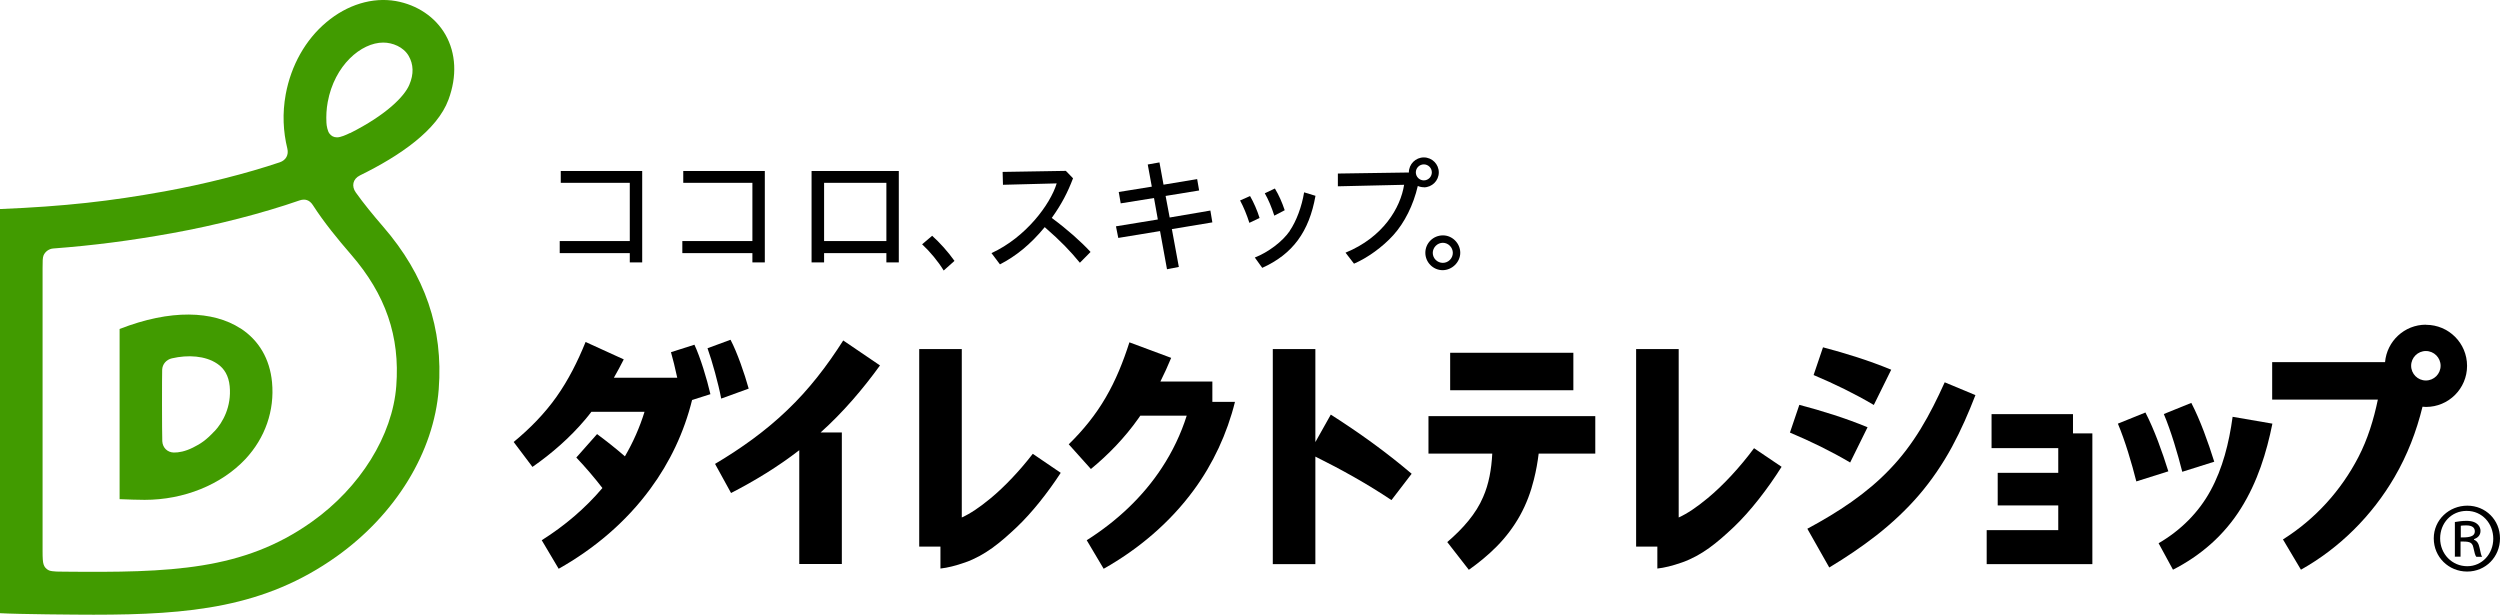 <?xml version="1.0" encoding="UTF-8"?>
<svg id="_レイヤー_2" data-name="レイヤー 2" xmlns="http://www.w3.org/2000/svg" viewBox="0 0 215.51 52.99">
  <defs>
    <style>
      .cls-1 {
        fill: #419b00;
      }
    </style>
  </defs>
  <g id="logo">
    <g>
      <g>
        <path class="cls-1" d="m20.73,28.31c-2.37-1.53-6.02-1.67-10.42.05v14.67c.73.03,1.58.06,2.16.06,3.38,0,6.6-1.3,8.68-3.51,1.71-1.83,2.53-4.19,2.3-6.63-.19-2.01-1.13-3.61-2.71-4.64Zm-2.24,8.86c-.74.79-1.19,1.08-1.85,1.41-.68.34-1.25.44-1.66.43-.54-.01-.96-.41-.99-.97-.03-.72-.03-5.69-.01-6.17.02-.48.36-.87.84-.98,1.38-.32,2.88-.23,3.9.46.63.42.99,1.05,1.08,1.94.17,1.77-.6,3.13-1.3,3.88Z"/>
        <path class="cls-1" d="m31.03,15.12c3.45-1.69,6.66-3.9,7.63-6.53.75-2.02.65-4-.26-5.6-.87-1.52-2.43-2.57-4.28-2.9-2.01-.35-4.19.31-5.99,1.83-1.8,1.51-3.04,3.72-3.5,6.21-.3,1.65-.22,3.21.14,4.68.13.54-.12,1-.65,1.18-2.88.97-6.48,1.88-9.95,2.51-4.65.84-8.56,1.29-14.17,1.52v34.84c1.54.09,6.58.13,8.07.13,8.28,0,14.74-.61,20.93-5.01,5.12-3.64,8.41-9.03,8.82-14.43.4-5.25-1.17-9.83-4.79-14.01-.89-1.03-1.69-2.01-2.36-2.95-.38-.53-.27-1.16.36-1.47Zm3.13,18.16c-.32,4.26-3.11,8.75-7.29,11.71-5.89,4.19-12.18,4.38-21.34,4.29-.29,0-1.04.01-1.31-.11-.24-.11-.39-.29-.46-.51-.07-.21-.09-.52-.09-1.18,0-.59,0-20.27,0-24.34,0-.61,0-.93.09-1.14.15-.32.46-.55.83-.58,3.44-.26,6.63-.67,10.24-1.32,3.83-.69,7.85-1.73,10.98-2.82.47-.16.86-.06,1.16.4.98,1.52,2.14,2.93,3.29,4.26,2.99,3.45,4.23,7.06,3.9,11.34Zm-4-21.81c-.32.16-.8.37-1.1.37-.29,0-.5-.11-.67-.34-.15-.2-.24-.66-.25-.92-.03-.59,0-1.18.11-1.78.58-3.17,2.88-5.13,4.79-5.13.79,0,1.74.37,2.19,1.15.41.71.46,1.56.05,2.5-.42.99-1.97,2.58-5.11,4.16Z"/>
      </g>
      <g>
        <path d="m85.4,42.95c-.97.8-1.73,1.31-2.49,1.66v-14.52h-3.67v17.03h1.83v1.89c.62-.07,1.28-.23,2.14-.53,1.71-.61,3-1.68,4.44-3.04,1.31-1.24,2.68-2.98,3.79-4.68l-2.41-1.64c-1.11,1.44-2.42,2.83-3.64,3.84Z"/>
        <path d="m75.87,31.51l-3.18-2.16c-1.4,2.2-2.96,4.23-4.82,6-1.85,1.78-3.97,3.3-6.23,4.64l1.38,2.51c2.04-1.05,4.03-2.26,5.88-3.69v9.81h3.67v-11.34h-1.83c1.93-1.73,3.63-3.72,5.12-5.78Z"/>
        <g>
          <rect x="125.01" y="30.41" width="10.62" height="3.23"/>
          <path d="m137.51,35.87h-14.37v3.23h5.5c-.07,1.35-.29,2.62-.79,3.75-.61,1.44-1.73,2.71-3.09,3.88l1.86,2.39c.83-.59,1.65-1.25,2.41-2.02.76-.77,1.45-1.67,2-2.66.55-.99.94-2.05,1.2-3.11.19-.75.32-1.49.41-2.23h4.88v-3.23Z"/>
        </g>
        <g>
          <path d="m167.64,32.96c-.63,1.4-1.3,2.75-2.07,4.01-.77,1.26-1.64,2.42-2.64,3.46-1.99,2.1-4.48,3.73-7.13,5.15l1.89,3.34c1.4-.84,2.77-1.76,4.08-2.78,1.31-1.03,2.55-2.18,3.65-3.46,1.1-1.28,2.05-2.69,2.85-4.16.79-1.46,1.44-2.96,2.02-4.46l-2.64-1.1Z"/>
          <path d="m163.03,31.87c-1.94-.8-3.91-1.41-5.88-1.93l-.81,2.39c1.8.76,3.55,1.61,5.19,2.58l1.5-3.04Z"/>
          <path d="m160.99,36.83c-1.94-.8-3.91-1.41-5.88-1.93l-.81,2.39c1.8.76,3.55,1.61,5.19,2.58l1.5-3.04Z"/>
        </g>
        <g>
          <path d="m192.46,35.94c-.31,2.26-.86,4.44-1.89,6.33-1.02,1.89-2.57,3.44-4.49,4.56l1.24,2.28c1.16-.59,2.27-1.33,3.27-2.22,1-.89,1.88-1.93,2.59-3.07,1.43-2.28,2.21-4.82,2.71-7.3l-3.43-.59Z"/>
          <path d="m184.94,35.56l-2.37.96c.62,1.47,1.2,3.43,1.59,4.98l2.76-.87c-.53-1.69-1.2-3.57-1.98-5.08Z"/>
          <path d="m190.88,39.81c-.53-1.69-1.2-3.57-1.98-5.08l-2.37.96c.62,1.47,1.2,3.43,1.59,4.98l2.76-.87Z"/>
        </g>
        <path d="m121.69,40.84c-2.21-1.88-4.54-3.55-6.97-5.1l-1.33,2.37v-8.02h-3.67v18.54h3.67v-9.27c2.26,1.12,4.48,2.36,6.56,3.75l1.74-2.27Z"/>
        <path d="m104.51,32.89h-4.48c.34-.68.65-1.36.93-2.04l-3.6-1.34c-.54,1.69-1.18,3.28-2.04,4.75-.85,1.47-1.93,2.81-3.19,4.04l1.91,2.13c1.51-1.24,2.92-2.7,4.08-4.34.06-.09.12-.17.18-.26h4c-.5,1.58-1.22,3.09-2.14,4.49-1.63,2.5-3.89,4.61-6.48,6.25l1.46,2.46c2.98-1.68,5.7-3.96,7.78-6.8,1.65-2.25,2.86-4.85,3.54-7.59h-1.95v-1.75Z"/>
        <path d="m151.21,38.63c-1.18,1.6-2.65,3.2-4.01,4.32-.97.8-1.73,1.31-2.49,1.66v-14.52h-3.67v17.03h1.83v1.89c.62-.07,1.28-.23,2.14-.53,1.71-.61,3-1.68,4.44-3.04,1.44-1.36,2.96-3.34,4.13-5.2l-2.37-1.6Z"/>
        <polygon points="178.7 35.7 171.68 35.7 171.68 38.63 177.43 38.63 177.43 40.76 172.21 40.76 172.21 43.57 177.43 43.57 177.43 45.7 171.26 45.7 171.26 48.63 180.37 48.63 180.37 37.36 178.7 37.36 178.7 35.7"/>
        <path d="m209.12,27.99c-1.85,0-3.36,1.42-3.52,3.23h-9.73v3.23h9.11c-.36,1.72-.87,3.4-1.68,4.96-1.5,2.89-3.73,5.35-6.5,7.09l1.55,2.61c3.34-1.87,6.13-4.66,8.06-7.97,1.11-1.9,1.9-3.95,2.42-6.08.1,0,.2.02.3.02,1.95,0,3.54-1.58,3.54-3.54s-1.58-3.54-3.54-3.54Zm0,4.81c-.7,0-1.27-.57-1.27-1.27s.57-1.27,1.27-1.27,1.27.57,1.27,1.27-.57,1.27-1.27,1.27Z"/>
        <g>
          <path d="m59.85,29.72l-2.01.64c.16.55.36,1.36.54,2.2h-5.46c.3-.52.58-1.05.85-1.58l-3.29-1.5c-.69,1.7-1.49,3.29-2.51,4.73-1.02,1.44-2.28,2.73-3.69,3.89l1.62,2.15c1.65-1.15,3.22-2.51,4.56-4.1.18-.21.35-.43.52-.65h4.58c-.41,1.33-.98,2.62-1.69,3.84-.78-.68-1.59-1.32-2.4-1.92l-1.79,2.02c.81.86,1.56,1.73,2.25,2.63-1.47,1.74-3.26,3.26-5.23,4.5l1.46,2.46c3.04-1.71,5.81-4.03,7.92-6.92,1.66-2.25,2.9-4.86,3.58-7.63l1.58-.5c-.3-1.31-.87-3.18-1.38-4.27Z"/>
          <path d="m62.97,29.29l-1.98.73c.4,1.11.94,3.06,1.18,4.34l2.37-.86c-.36-1.3-1-3.14-1.56-4.2Z"/>
        </g>
      </g>
      <g>
        <path d="m69.97,22.62h1.07v-.8h5.37v.8h1.07v-7.88h-7.52v7.88Zm1.07-6.86h5.37v5.02h-5.37v-5.02Z"/>
        <path d="m80.35,20.33l-.86.73c.68.63,1.38,1.47,1.86,2.26l.93-.83c-.55-.78-1.28-1.59-1.93-2.17Z"/>
        <path d="m90.67,18.78c.84-1.17,1.37-2.2,1.83-3.41l-.62-.64-5.45.09.03,1.11,4.63-.12c-.55,1.81-2.65,4.64-5.62,6.01l.73.97c1.34-.69,2.6-1.68,3.86-3.21,1.4,1.22,2.19,2.05,3.03,3.07l.92-.93c-.82-.89-2-1.94-3.34-2.93Z"/>
        <polygon points="104.34 18.15 100.83 18.75 100.48 16.89 103.37 16.42 103.2 15.44 100.3 15.92 99.95 14 98.94 14.18 99.29 16.09 96.44 16.55 96.61 17.53 99.48 17.07 99.81 18.92 96.2 19.51 96.4 20.51 100 19.92 100.6 23.21 101.62 23.01 101.02 19.75 104.51 19.17 104.34 18.15"/>
        <g>
          <path d="m111.19,19.9c-.63.92-1.85,1.84-3.02,2.3l.64.89c2.62-1.18,4.04-3.11,4.59-6.21l-.98-.3c-.2,1.22-.66,2.47-1.24,3.32Z"/>
          <path d="m107.76,16.9l-.86.38c.3.56.58,1.23.8,1.93l.88-.42c-.2-.65-.51-1.35-.82-1.89Z"/>
          <path d="m110.75,18.13c-.24-.71-.5-1.3-.85-1.88l-.87.41c.32.56.59,1.21.82,1.93l.9-.47Z"/>
        </g>
        <path d="m124.39,20.29c-.84,0-1.52.67-1.52,1.5s.68,1.5,1.49,1.5,1.52-.69,1.52-1.5-.68-1.5-1.49-1.5Zm-.01,2.37c-.48,0-.87-.39-.87-.86s.4-.87.87-.87.86.4.86.87-.39.86-.86.86Z"/>
        <polygon points="58.9 15.76 64.86 15.76 64.86 20.78 58.82 20.78 58.82 21.82 64.86 21.82 64.86 22.62 65.93 22.62 65.93 14.74 58.9 14.74 58.9 15.76"/>
        <polygon points="48.34 15.76 54.29 15.76 54.29 20.78 48.25 20.78 48.25 21.82 54.29 21.82 54.29 22.62 55.36 22.62 55.36 14.74 48.34 14.74 48.34 15.76"/>
        <path d="m122.74,16.15c.71,0,1.29-.58,1.29-1.29s-.58-1.29-1.29-1.29-1.29.58-1.29,1.29c0,0,0,0,0,.01l-6.12.09v1.1l5.71-.13c-.31,1.98-1.8,4.52-5.05,5.85l.73.95c1.15-.49,2.47-1.44,3.39-2.46.96-1.06,1.73-2.59,2.11-4.24.16.07.33.11.52.11Zm0-1.98c.38,0,.69.31.69.69s-.31.69-.69.69-.69-.31-.69-.69.31-.69.69-.69Z"/>
      </g>
      <path d="m212.69,43.59c1.58,0,2.82,1.23,2.82,2.82s-1.23,2.86-2.83,2.86-2.88-1.25-2.88-2.86,1.33-2.82,2.9-2.82Zm0,5.22c1.28,0,2.24-1.07,2.24-2.37s-.94-2.4-2.29-2.4-2.29,1.07-2.29,2.37c0,1.36,1.04,2.4,2.34,2.4Zm-1.07-.8v-3.01c.32-.05.61-.1,1.01-.1,1.01,0,1.2.58,1.2.86,0,.4-.26.61-.56.72v.05c.26.1.4.32.48.7.1.48.14.66.22.77h-.5c-.1-.11-.16-.37-.26-.82-.1-.5-.45-.5-1.1-.5v1.31h-.5Zm.5-1.68c.54,0,1.22,0,1.22-.53,0-.3-.21-.51-.75-.51-.24,0-.37.02-.46.03v1.01Z"/>
    </g>
  </g>
</svg>